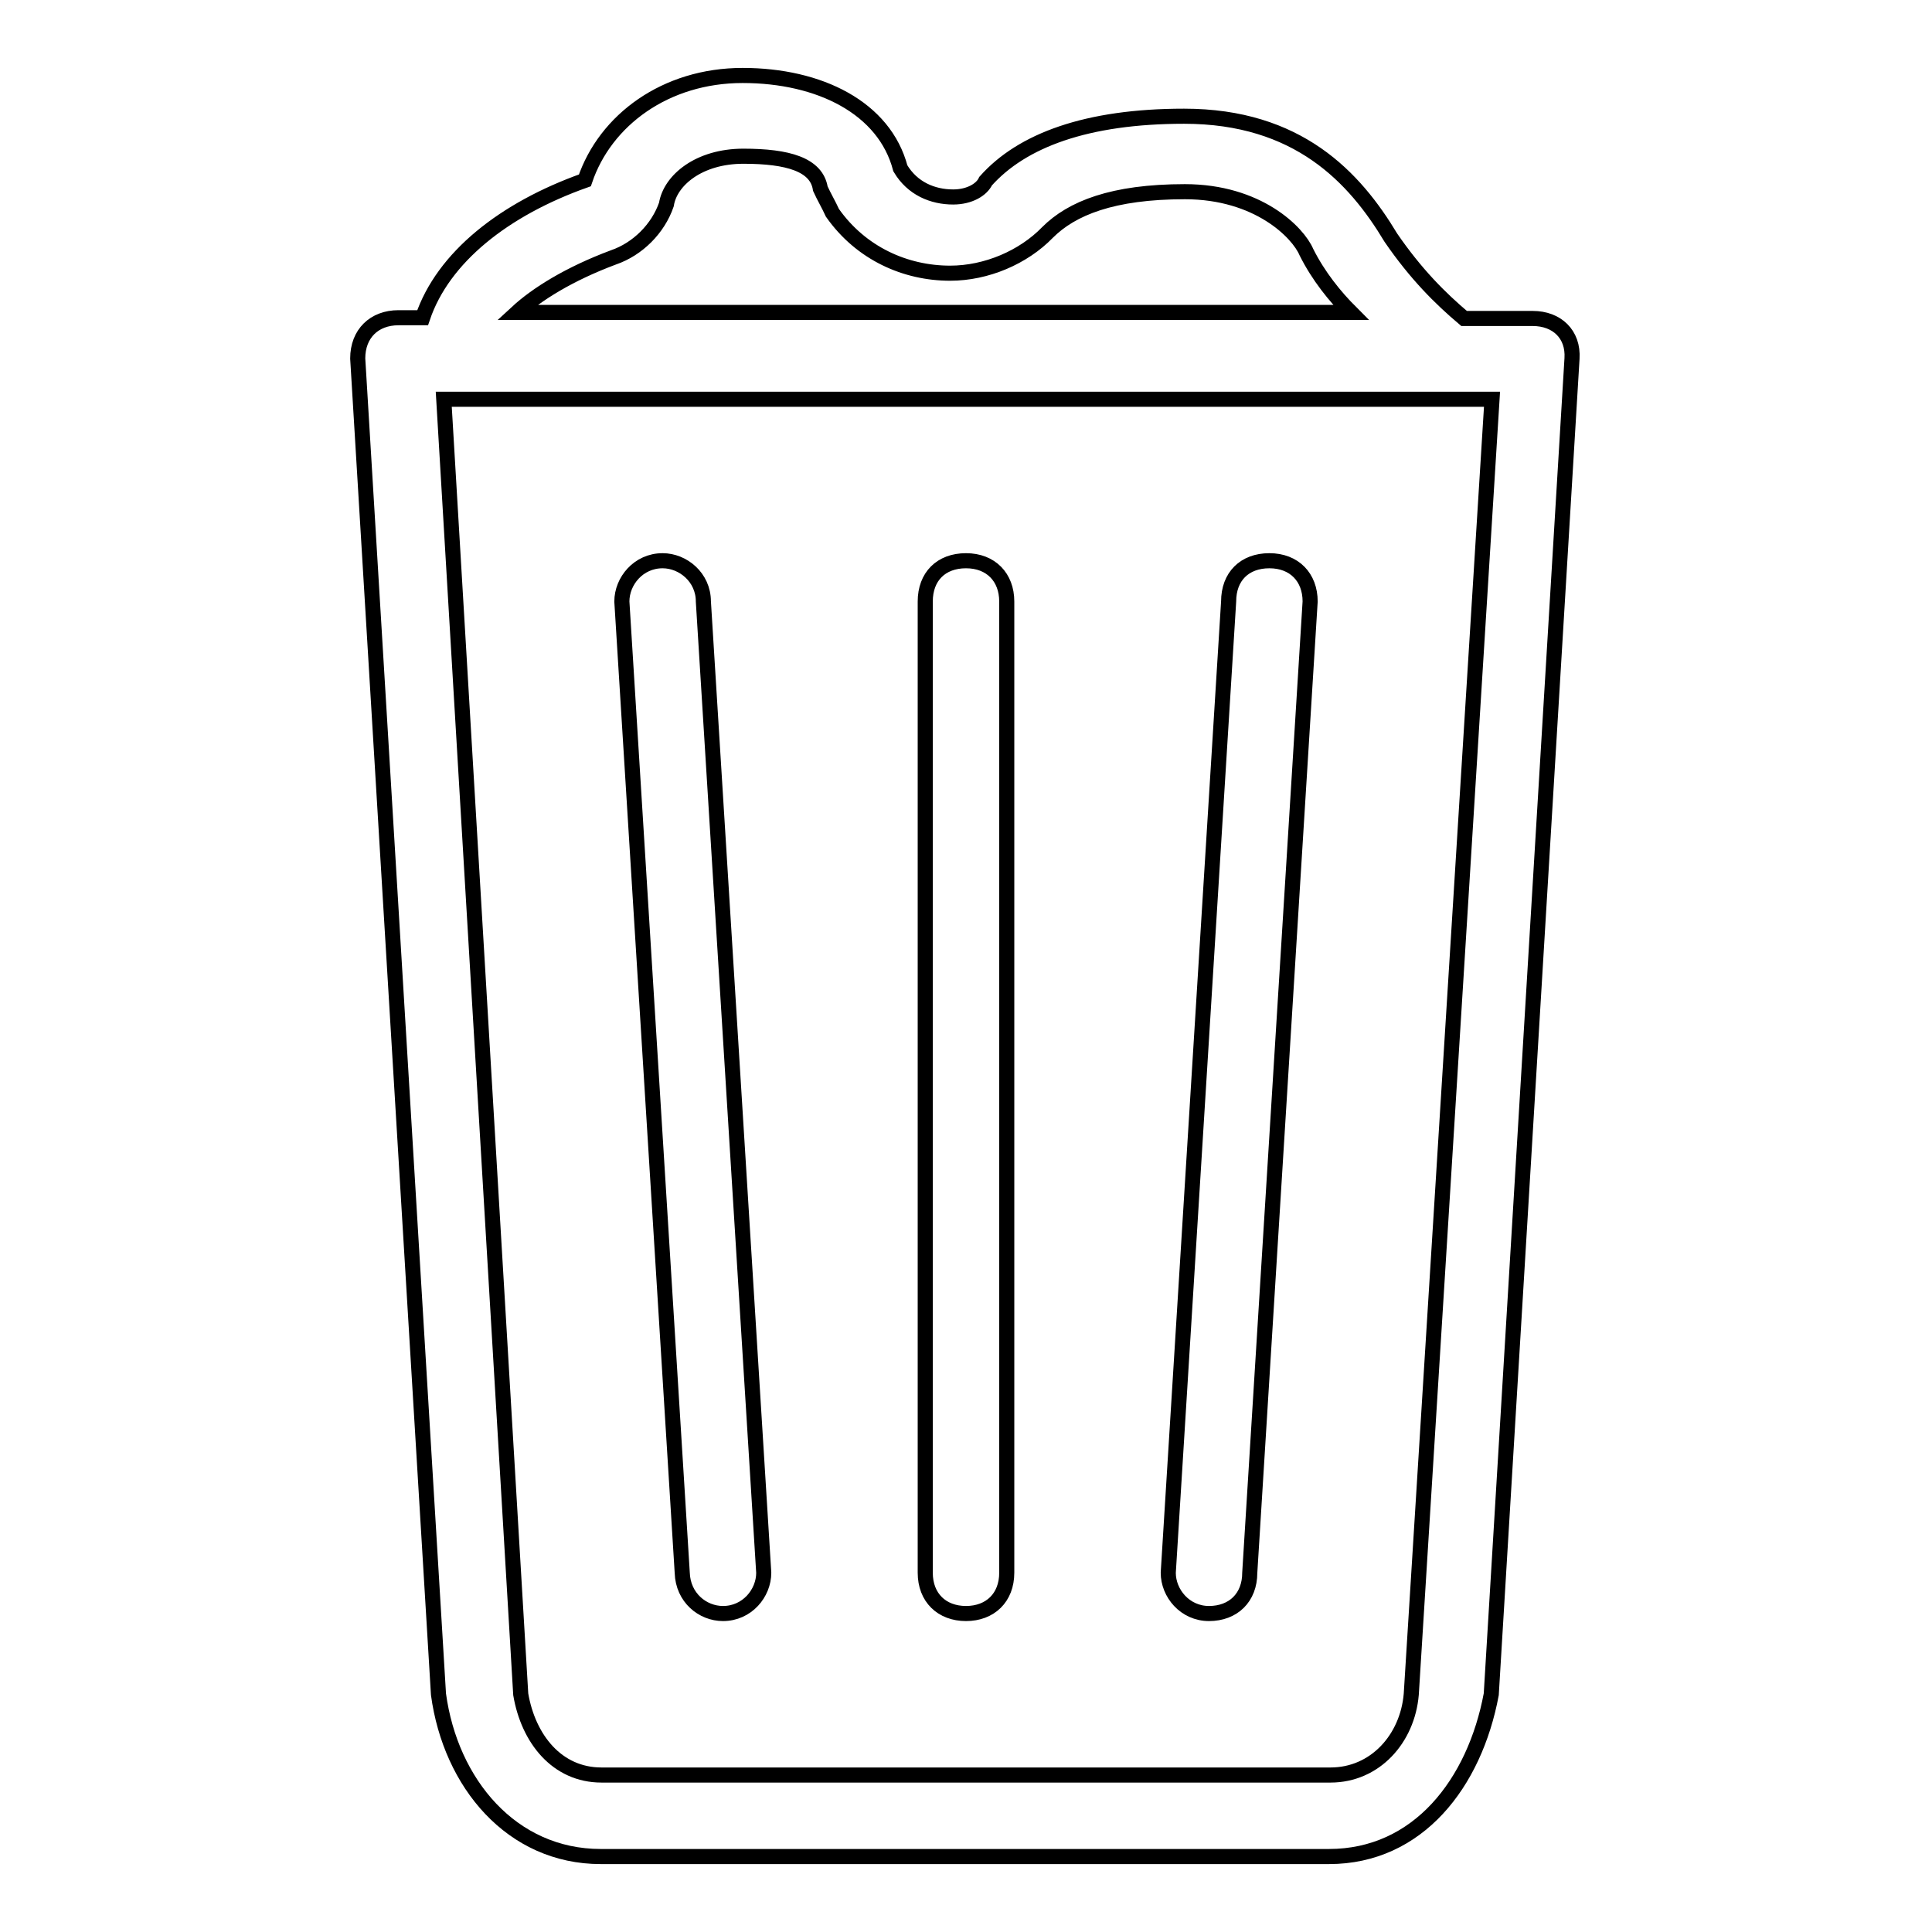 <?xml version="1.0" encoding="utf-8"?>
<!-- Svg Vector Icons : http://www.onlinewebfonts.com/icon -->
<!DOCTYPE svg PUBLIC "-//W3C//DTD SVG 1.1//EN" "http://www.w3.org/Graphics/SVG/1.1/DTD/svg11.dtd">
<svg version="1.1" xmlns="http://www.w3.org/2000/svg" xmlns:xlink="http://www.w3.org/1999/xlink" x="0px" y="0px" viewBox="0 0 256 256" enable-background="new 0 0 256 256" xml:space="preserve">
<g> <path stroke-width="2" fill-opacity="0" stroke="#000000"  d="M160.2,213.8c3.2,0,5.4-2.1,5.4-5.4l8-128.7c0-3.2-2.1-5.4-5.4-5.4s-5.4,2.1-5.4,5.4l-8,128.7 C154.8,211.1,157,213.8,160.2,213.8z M203.1,42.2H194c-3.2-2.7-6.4-5.9-9.7-10.7c-4.8-8-12.3-16.1-27.4-16.1 c-12.9,0-21.5,3.2-26.3,8.6c-0.5,1.1-2.1,2.1-4.3,2.1c-2.7,0-5.4-1.1-7-3.8c-2.1-8-10.7-12.3-20.9-12.3s-18.2,5.9-20.9,13.9 c-10.7,3.8-18.8,10.2-21.5,18.2h-3.2c-3.2,0-5.4,2.1-5.4,5.4l0,0l10.7,177c1.6,11.8,9.7,21.5,21.5,21.5h96.5 c11.8,0,19.3-9.7,21.5-21.5l10.7-177l0,0C208.5,44.3,206.3,42.2,203.1,42.2z M81.3,34.1c3.2-1.1,5.9-3.8,7-7 c0.5-3.2,4.3-6.4,10.2-6.4c5.9,0,9.7,1.1,10.2,4.3c0.5,1.1,1.1,2.1,1.6,3.2c3.8,5.4,9.7,8,15.6,8c4.8,0,9.7-2.1,12.9-5.4 c3.2-3.2,8.6-5.4,18.2-5.4c9.7,0,15,5.4,16.1,8c1.6,3.2,3.8,5.9,5.9,8H68.5C71.1,39,75.4,36.3,81.3,34.1z M187,224.5 c-0.5,5.9-4.8,10.7-10.7,10.7H79.7c-5.9,0-9.7-4.8-10.7-10.7L58.8,52.9h138.9L187,224.5z M128,213.8c3.2,0,5.4-2.1,5.4-5.4V79.7 c0-3.2-2.1-5.4-5.4-5.4s-5.4,2.1-5.4,5.4v128.7C122.6,211.7,124.8,213.8,128,213.8z M95.8,213.8c3.2,0,5.4-2.7,5.4-5.4l-8-128.7 c0-3.2-2.7-5.4-5.4-5.4c-3.2,0-5.4,2.7-5.4,5.4l8,128.7C90.5,211.7,93.1,213.8,95.8,213.8z"/></g>
</svg>